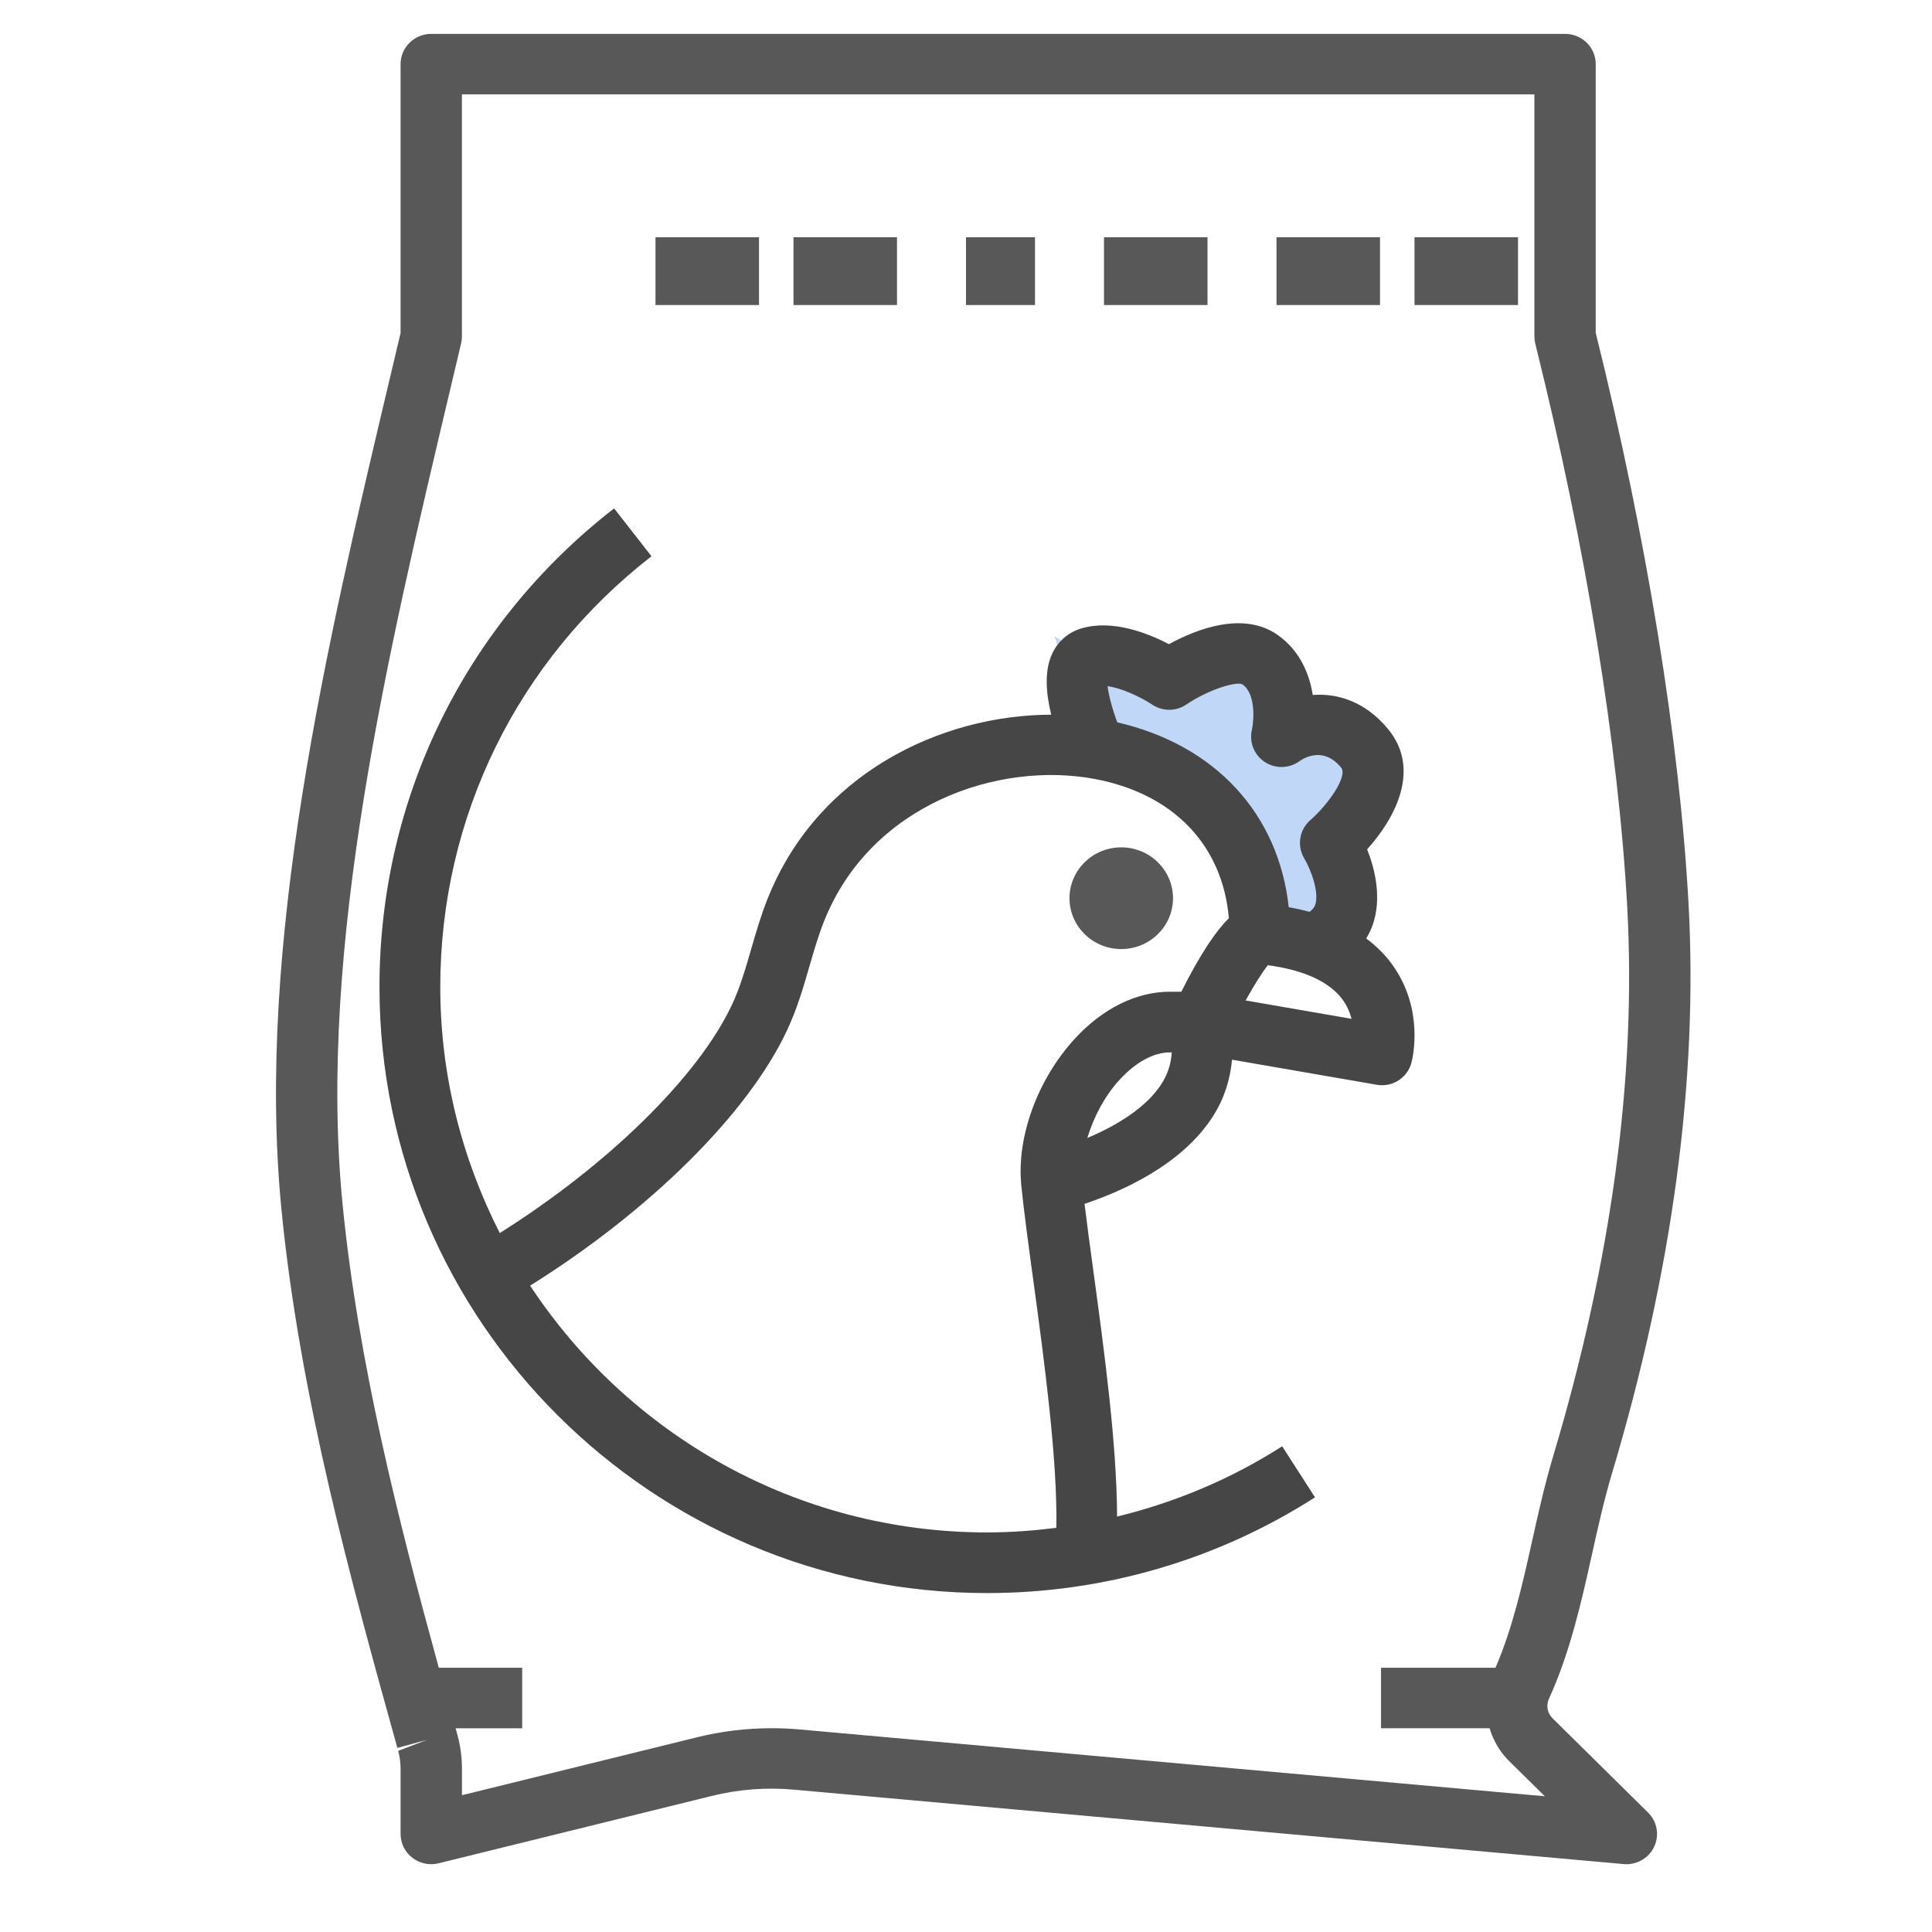 <svg width="56" height="56" viewBox="0 0 56 56" fill="none" xmlns="http://www.w3.org/2000/svg">
<path d="M35.5 20.632H33L31.5 19.649L32 21.123L35 23.088L37 26.526H39L38.5 24.561L39.5 22.596L38.5 21.614L36.5 21.123V19.649H35L35.5 20.632Z" fill="#C1D7F8" stroke="#C1D7F8"/>
<path d="M46.147 45.042C46.327 44.23 46.499 43.463 46.721 42.717C48.473 36.867 49.221 31.313 48.944 26.211C48.687 21.488 47.733 15.61 46.253 9.646V1.859C46.253 1.374 45.856 0.982 45.364 0.982H12.501C12.009 0.982 11.611 1.374 11.611 1.859V9.652L11.299 10.969C9.476 18.659 7.411 27.374 8.156 35.035C8.685 40.472 10.191 45.886 11.518 50.664L12.376 50.431L11.542 50.749C11.588 50.92 11.611 51.091 11.611 51.271V53.158C11.611 53.428 11.737 53.683 11.953 53.849C12.169 54.015 12.449 54.075 12.715 54.008L20.628 52.057C21.41 51.863 22.215 51.801 23.017 51.875L47.061 54.031C47.087 54.034 47.115 54.035 47.142 54.035C47.485 54.035 47.799 53.839 47.946 53.53C48.105 53.196 48.035 52.799 47.77 52.538L45.001 49.805C44.849 49.655 44.809 49.432 44.898 49.238C45.514 47.885 45.835 46.44 46.147 45.042ZM44.409 44.667C44.12 45.97 43.838 47.201 43.348 48.34H40.03V50.094H43.177C43.283 50.447 43.471 50.777 43.744 51.046L44.778 52.066L23.179 50.129C22.908 50.105 22.638 50.093 22.367 50.093C21.638 50.093 20.911 50.181 20.199 50.357L13.39 52.035V51.272C13.39 50.94 13.347 50.612 13.261 50.297C13.261 50.295 13.235 50.202 13.235 50.2C13.225 50.166 13.215 50.13 13.206 50.095H15.136V48.341H12.719C11.557 44.111 10.374 39.471 9.926 34.868C9.207 27.494 11.24 18.928 13.03 11.37L13.366 9.952C13.382 9.887 13.389 9.821 13.389 9.753V2.736H44.475V9.752C44.475 9.823 44.484 9.893 44.501 9.961C45.968 15.857 46.916 21.661 47.167 26.305C47.434 31.207 46.709 36.561 45.016 42.22C44.775 43.026 44.589 43.861 44.409 44.667Z" fill="#585858"/>
<path d="M32.5 27.509C33.328 27.509 34 26.849 34 26.035C34 25.221 33.328 24.561 32.5 24.561C31.672 24.561 31 25.221 31 26.035C31 26.849 31.672 27.509 32.5 27.509Z" fill="#585858"/>
<path d="M32.378 43.959C32.374 41.886 32.007 39.156 31.694 36.863C31.595 36.139 31.505 35.472 31.435 34.893C32.461 34.553 34.251 33.785 35.163 32.348C35.487 31.837 35.658 31.288 35.71 30.715L39.909 31.442C39.96 31.451 40.01 31.455 40.061 31.455C40.456 31.455 40.813 31.188 40.913 30.795C40.953 30.64 41.272 29.256 40.372 27.984C40.162 27.686 39.9 27.429 39.6 27.202C39.68 27.067 39.743 26.936 39.785 26.816C40.062 26.028 39.85 25.182 39.626 24.618C40.449 23.707 41.19 22.294 40.233 21.132C39.576 20.335 38.763 20.088 38.05 20.145C37.951 19.515 37.669 18.862 37.052 18.418C36.041 17.688 34.645 18.254 33.883 18.672C33.267 18.351 32.238 17.944 31.332 18.219C30.954 18.335 30.655 18.601 30.49 18.966C30.265 19.465 30.324 20.118 30.471 20.716C27.269 20.723 23.682 22.423 22.239 26.077C22.05 26.557 21.909 27.042 21.774 27.51C21.607 28.085 21.45 28.628 21.217 29.123C20.233 31.22 17.612 33.773 14.486 35.742C13.392 33.594 12.761 31.175 12.761 28.607C12.761 23.694 14.992 19.145 18.883 16.123L17.8 14.737C13.478 18.093 11 23.149 11 28.607C11 38.294 18.901 46.175 28.613 46.175C31.995 46.175 35.281 45.216 38.115 43.401L37.164 41.922C35.686 42.869 34.068 43.548 32.378 43.959ZM31.516 32.986C31.697 32.386 32.011 31.78 32.442 31.307C32.913 30.789 33.437 30.503 33.913 30.503H33.965C33.944 30.822 33.855 31.122 33.676 31.404C33.22 32.127 32.311 32.651 31.516 32.986ZM36.104 28.999C36.351 28.555 36.587 28.178 36.749 27.976C37.796 28.116 38.544 28.46 38.921 28.98C39.05 29.16 39.13 29.352 39.176 29.532L36.104 28.999ZM33.402 20.426C33.701 20.623 34.09 20.622 34.385 20.421C35.068 19.961 35.877 19.736 36.019 19.841C36.412 20.124 36.342 20.906 36.288 21.152C36.204 21.508 36.35 21.878 36.654 22.082C36.958 22.285 37.357 22.281 37.656 22.069C37.815 21.955 38.371 21.638 38.872 22.247C39.08 22.5 38.486 23.331 37.985 23.768C37.661 24.047 37.586 24.519 37.807 24.886C37.981 25.173 38.252 25.863 38.121 26.232C38.108 26.268 38.074 26.347 37.957 26.431C37.764 26.378 37.563 26.333 37.354 26.295C37.058 23.587 35.223 21.592 32.384 20.938C32.24 20.549 32.133 20.149 32.103 19.889C32.47 19.935 33.018 20.172 33.402 20.426ZM15.365 37.265C18.823 35.102 21.672 32.295 22.811 29.867C23.102 29.248 23.287 28.613 23.464 27.999C23.595 27.548 23.719 27.124 23.878 26.72C25.22 23.318 28.935 22.049 31.743 22.58C34.029 23.014 35.439 24.511 35.62 26.614C35.264 26.967 34.816 27.602 34.242 28.746H33.913C32.934 28.746 31.948 29.236 31.139 30.125C30.071 31.299 29.468 32.953 29.602 34.339C29.673 35.065 29.804 36.029 29.95 37.1C30.257 39.352 30.659 42.315 30.619 44.286C29.955 44.369 29.287 44.419 28.613 44.419C23.076 44.419 18.201 41.568 15.365 37.265Z" fill="#585858"/>
<path d="M32.378 43.959C32.374 41.886 32.007 39.156 31.694 36.863C31.595 36.139 31.505 35.472 31.435 34.893C32.461 34.553 34.251 33.785 35.163 32.348C35.487 31.837 35.658 31.288 35.71 30.715L39.909 31.442C39.96 31.451 40.01 31.455 40.061 31.455C40.456 31.455 40.813 31.188 40.913 30.795C40.953 30.64 41.272 29.256 40.372 27.984C40.162 27.686 39.9 27.429 39.6 27.202C39.68 27.067 39.743 26.936 39.785 26.816C40.062 26.028 39.85 25.182 39.626 24.618C40.449 23.707 41.19 22.294 40.233 21.132C39.576 20.335 38.763 20.088 38.05 20.145C37.951 19.515 37.669 18.862 37.052 18.418C36.041 17.688 34.645 18.254 33.883 18.672C33.267 18.351 32.238 17.944 31.332 18.219C30.954 18.335 30.655 18.601 30.49 18.966C30.265 19.465 30.324 20.118 30.471 20.716C27.269 20.723 23.682 22.423 22.239 26.077C22.05 26.557 21.909 27.042 21.774 27.51C21.607 28.085 21.45 28.628 21.217 29.123C20.233 31.22 17.612 33.773 14.486 35.742C13.392 33.594 12.761 31.175 12.761 28.607C12.761 23.694 14.992 19.145 18.883 16.123L17.8 14.737C13.478 18.093 11 23.149 11 28.607C11 38.294 18.901 46.175 28.613 46.175C31.995 46.175 35.281 45.216 38.115 43.401L37.164 41.922C35.686 42.869 34.068 43.548 32.378 43.959ZM31.516 32.986C31.697 32.386 32.011 31.78 32.442 31.307C32.913 30.789 33.437 30.503 33.913 30.503H33.965C33.944 30.822 33.855 31.122 33.676 31.404C33.22 32.127 32.311 32.651 31.516 32.986ZM36.104 28.999C36.351 28.555 36.587 28.178 36.749 27.976C37.796 28.116 38.544 28.46 38.921 28.98C39.05 29.16 39.13 29.352 39.176 29.532L36.104 28.999ZM33.402 20.426C33.701 20.623 34.09 20.622 34.385 20.421C35.068 19.961 35.877 19.736 36.019 19.841C36.412 20.124 36.342 20.906 36.288 21.152C36.204 21.508 36.35 21.878 36.654 22.082C36.958 22.285 37.357 22.281 37.656 22.069C37.815 21.955 38.371 21.638 38.872 22.247C39.08 22.5 38.486 23.331 37.985 23.768C37.661 24.047 37.586 24.519 37.807 24.886C37.981 25.173 38.252 25.863 38.121 26.232C38.108 26.268 38.074 26.347 37.957 26.431C37.764 26.378 37.563 26.333 37.354 26.295C37.058 23.587 35.223 21.592 32.384 20.938C32.24 20.549 32.133 20.149 32.103 19.889C32.47 19.935 33.018 20.172 33.402 20.426ZM15.365 37.265C18.823 35.102 21.672 32.295 22.811 29.867C23.102 29.248 23.287 28.613 23.464 27.999C23.595 27.548 23.719 27.124 23.878 26.72C25.22 23.318 28.935 22.049 31.743 22.58C34.029 23.014 35.439 24.511 35.62 26.614C35.264 26.967 34.816 27.602 34.242 28.746H33.913C32.934 28.746 31.948 29.236 31.139 30.125C30.071 31.299 29.468 32.953 29.602 34.339C29.673 35.065 29.804 36.029 29.95 37.1C30.257 39.352 30.659 42.315 30.619 44.286C29.955 44.369 29.287 44.419 28.613 44.419C23.076 44.419 18.201 41.568 15.365 37.265Z" fill="black" fill-opacity="0.2"/>
<path d="M19 6.877H22V8.842H19V6.877Z" fill="#585858"/>
<path d="M23 6.877H26V8.842H23V6.877Z" fill="#585858"/>
<path d="M28 6.877H30V8.842H28V6.877Z" fill="#585858"/>
<path d="M32 6.877H35V8.842H32V6.877Z" fill="#585858"/>
<path d="M37 6.877H40V8.842H37V6.877Z" fill="#585858"/>
<path d="M41 6.877H44V8.842H41V6.877Z" fill="#585858"/>
</svg>
